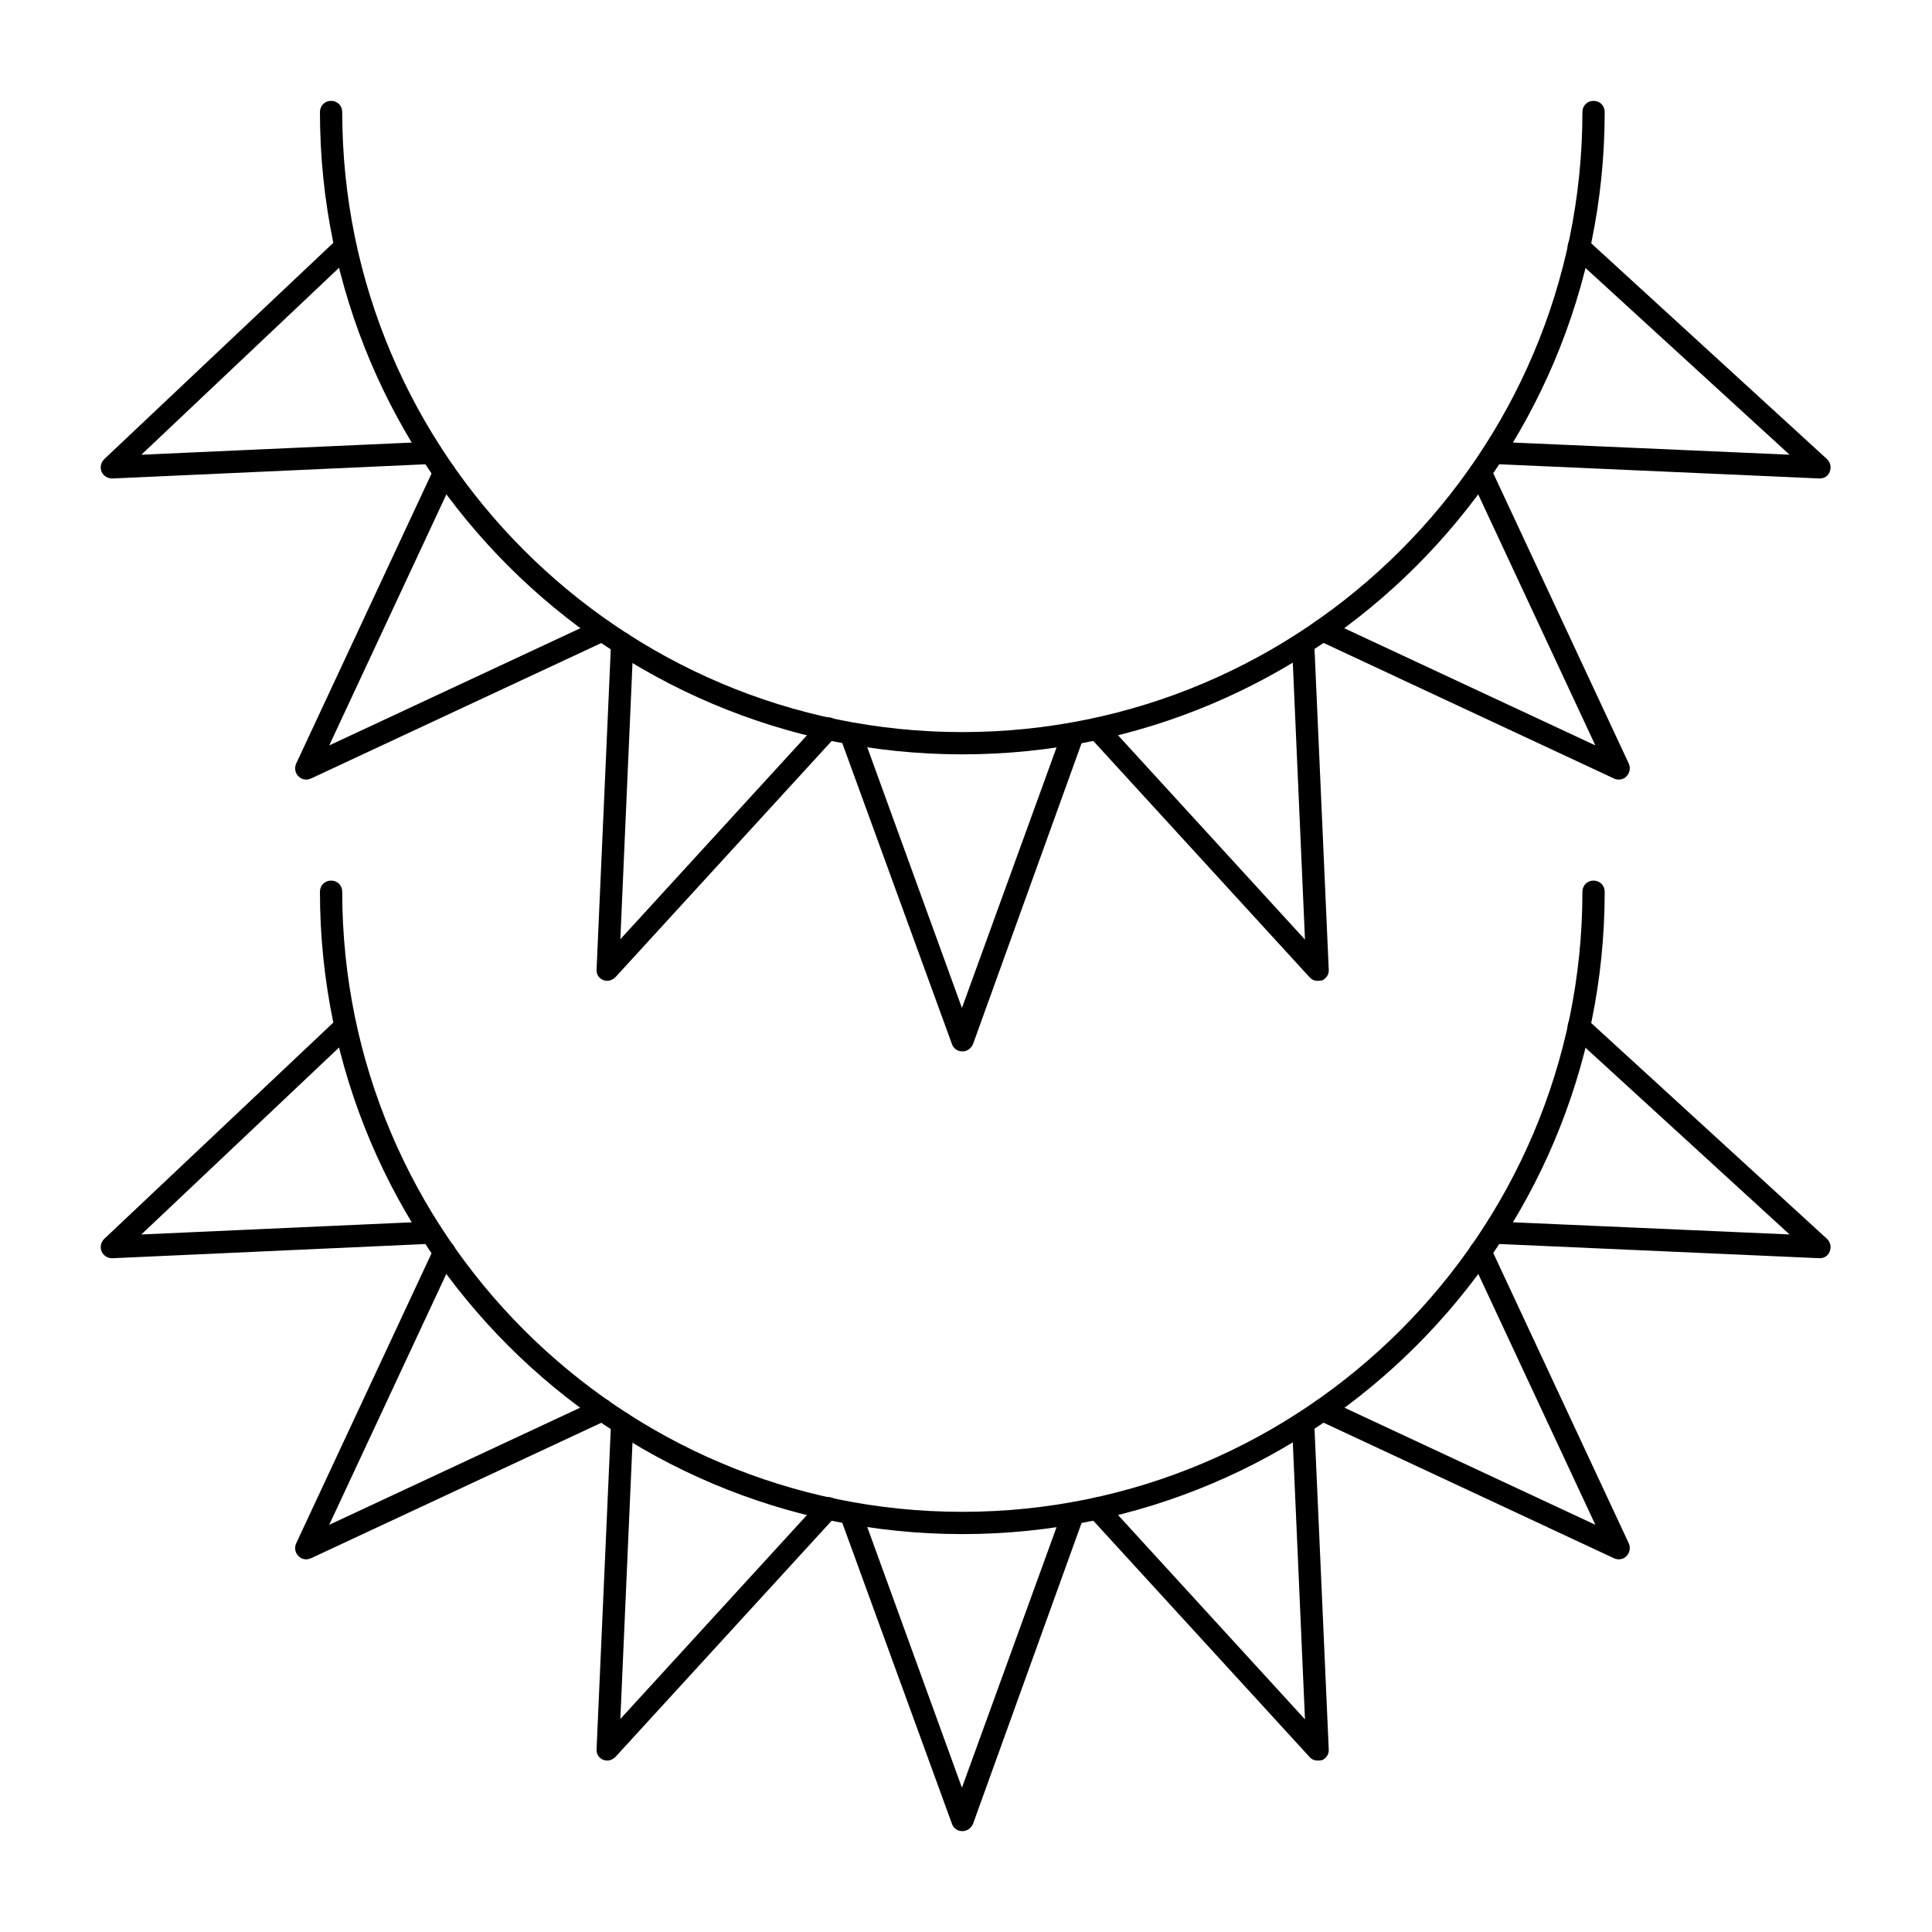 <?xml version="1.0" encoding="UTF-8"?>
<!-- The Best Svg Icon site in the world: iconSvg.co, Visit us! https://iconsvg.co -->
<svg fill="#000000" width="800px" height="800px" version="1.1" viewBox="144 144 512 512" xmlns="http://www.w3.org/2000/svg">
 <g>
  <path d="m173.68 270.8c-1.18 0-2.262-0.688-2.754-1.77-0.492-1.18-0.195-2.461 0.688-3.344l61.895-58.449c1.18-1.082 3.051-1.082 4.133 0.098 1.082 1.18 1.082 3.051-0.098 4.133l-56.09 53.039 76.652-3.445c1.672-0.098 3.051 1.18 3.051 2.856 0 1.672-1.18 3.051-2.856 3.051l-84.527 3.836c0.004-0.004-0.094-0.004-0.094-0.004z"/>
  <path d="m399.02 343.91c-93.875 0-170.23-76.359-170.23-170.23 0-1.672 1.277-2.953 2.953-2.953 1.672 0 2.953 1.277 2.953 2.953 0 90.625 73.703 164.33 164.33 164.33s164.33-73.703 164.33-164.33c0-1.672 1.277-2.953 2.953-2.953 1.672 0 2.953 1.277 2.953 2.953-0.004 93.875-76.363 170.23-170.23 170.23z"/>
  <path d="m399.02 550.55c-93.875 0-170.23-76.359-170.23-170.23 0-1.672 1.277-2.953 2.953-2.953 1.672 0 2.953 1.277 2.953 2.953 0 90.625 73.703 164.33 164.33 164.33s164.33-73.703 164.33-164.33c0-1.672 1.277-2.953 2.953-2.953 1.672 0 2.953 1.277 2.953 2.953-0.004 93.875-76.363 170.23-170.23 170.23z"/>
  <path d="m225.14 350.6c-0.789 0-1.477-0.297-2.066-0.887-0.887-0.887-1.082-2.164-0.59-3.344l36.605-78.426c0.688-1.477 2.461-2.164 3.938-1.379 1.477 0.688 2.164 2.461 1.379 3.938l-33.16 71.047 71.047-33.16c1.477-0.688 3.246-0.098 3.938 1.379 0.688 1.477 0.098 3.246-1.379 3.938l-78.426 36.605c-0.496 0.191-0.891 0.289-1.285 0.289z"/>
  <path d="m304.95 403.93c-0.395 0-0.789-0.098-1.082-0.195-1.18-0.492-1.871-1.574-1.77-2.856l3.836-86.492c0.098-1.672 1.477-2.856 3.051-2.856 1.672 0.098 2.856 1.477 2.856 3.051l-3.445 78.328 52.938-57.859c1.082-1.18 2.953-1.277 4.133-0.195 1.18 1.082 1.277 2.953 0.195 4.133l-58.547 63.957c-0.59 0.59-1.379 0.984-2.164 0.984z"/>
  <path d="m399.02 422.63c-1.277 0-2.363-0.789-2.754-1.969l-29.617-81.277c-0.59-1.574 0.195-3.246 1.77-3.738 1.574-0.59 3.246 0.195 3.738 1.77l26.766 73.703 26.766-73.703c0.59-1.574 2.262-2.363 3.738-1.77 1.574 0.59 2.363 2.262 1.77 3.738l-29.324 81.281c-0.492 1.18-1.574 1.965-2.852 1.965z"/>
  <path d="m493.18 403.93c-0.789 0-1.574-0.297-2.164-0.984l-58.449-63.863c-1.082-1.18-0.984-3.051 0.195-4.133s3.051-0.984 4.133 0.195l52.938 57.859-3.445-78.328c-0.098-1.672 1.18-3.051 2.856-3.051 1.672-0.098 3.051 1.18 3.051 2.856l3.836 86.492c0.098 1.277-0.688 2.363-1.77 2.856-0.391 0.004-0.785 0.102-1.18 0.102z"/>
  <path d="m572.98 350.6c-0.395 0-0.887-0.098-1.277-0.297l-78.426-36.605c-1.477-0.688-2.164-2.461-1.477-3.938 0.688-1.477 2.461-2.164 3.938-1.379l71.047 33.16-33.16-71.047c-0.688-1.477-0.098-3.246 1.477-3.938 1.477-0.688 3.246-0.098 3.938 1.379l36.605 78.426c0.492 1.082 0.297 2.461-0.59 3.344-0.496 0.598-1.285 0.895-2.074 0.895z"/>
  <path d="m626.32 270.8h-0.098l-86.492-3.836c-1.672-0.098-2.856-1.477-2.856-3.051 0.098-1.672 1.477-2.856 3.051-2.856l78.328 3.445-57.859-52.938c-1.18-1.082-1.277-2.953-0.195-4.133 1.082-1.18 2.953-1.277 4.133-0.195l63.863 58.449c0.887 0.887 1.18 2.164 0.688 3.344-0.301 0.98-1.383 1.77-2.562 1.77z"/>
  <path d="m173.68 477.44c-1.18 0-2.262-0.688-2.754-1.77-0.492-1.18-0.195-2.461 0.688-3.344l61.895-58.449c1.18-1.082 3.051-1.082 4.133 0.098 1.082 1.18 1.082 3.051-0.098 4.133l-56.09 53.039 76.652-3.445c1.672-0.098 3.051 1.18 3.051 2.856 0.098 1.672-1.18 3.051-2.856 3.051l-84.527 3.836c0.004-0.004-0.094-0.004-0.094-0.004z"/>
  <path d="m225.14 557.24c-0.789 0-1.477-0.297-2.066-0.887-0.887-0.887-1.082-2.164-0.59-3.344l36.605-78.426c0.688-1.477 2.461-2.066 3.938-1.477 1.477 0.688 2.164 2.461 1.379 3.938l-33.16 71.047 71.047-33.16c1.477-0.688 3.246-0.098 3.938 1.477 0.688 1.477 0.098 3.246-1.379 3.938l-78.426 36.605c-0.496 0.191-0.891 0.289-1.285 0.289z"/>
  <path d="m304.95 610.57c-0.395 0-0.789-0.098-1.082-0.195-1.18-0.492-1.871-1.574-1.77-2.856l3.836-86.492c0.098-1.672 1.477-2.856 3.051-2.856 1.672 0.098 2.856 1.477 2.856 3.051l-3.445 78.328 52.938-57.859c1.082-1.18 2.953-1.277 4.133-0.195 1.18 1.082 1.277 2.953 0.195 4.133l-58.547 63.957c-0.59 0.59-1.379 0.984-2.164 0.984z"/>
  <path d="m399.02 629.27c-1.277 0-2.363-0.789-2.754-1.969l-29.617-81.277c-0.59-1.574 0.195-3.246 1.77-3.738 1.574-0.59 3.246 0.195 3.738 1.77l26.766 73.703 26.766-73.703c0.59-1.574 2.262-2.363 3.738-1.77 1.574 0.59 2.363 2.262 1.77 3.738l-29.324 81.281c-0.492 1.18-1.574 1.965-2.852 1.965z"/>
  <path d="m493.18 610.57c-0.789 0-1.574-0.297-2.164-0.984l-58.449-63.863c-1.082-1.18-0.984-3.051 0.195-4.133s3.051-0.984 4.133 0.195l52.938 57.859-3.445-78.328c-0.098-1.672 1.18-3.051 2.856-3.051 1.672-0.098 3.051 1.18 3.051 2.856l3.836 86.492c0.098 1.277-0.688 2.363-1.77 2.856-0.391 0.004-0.785 0.102-1.18 0.102z"/>
  <path d="m572.98 557.24c-0.395 0-0.887-0.098-1.277-0.297l-78.426-36.605c-1.477-0.688-2.164-2.461-1.477-3.938 0.688-1.477 2.461-2.066 3.938-1.477l71.047 33.16-33.16-71.047c-0.688-1.477-0.098-3.246 1.477-3.938 1.574-0.688 3.246-0.098 3.938 1.477l36.605 78.426c0.492 1.082 0.297 2.461-0.59 3.344-0.496 0.598-1.285 0.895-2.074 0.895z"/>
  <path d="m626.32 477.44h-0.098l-86.492-3.836c-1.672-0.098-2.856-1.477-2.856-3.051 0.098-1.672 1.477-2.856 3.051-2.856l78.328 3.445-57.859-52.938c-1.18-1.082-1.277-2.953-0.195-4.133 1.082-1.18 2.953-1.277 4.133-0.195l63.863 58.449c0.887 0.887 1.18 2.164 0.688 3.344-0.301 0.98-1.383 1.77-2.562 1.77z"/>
 </g>
</svg>